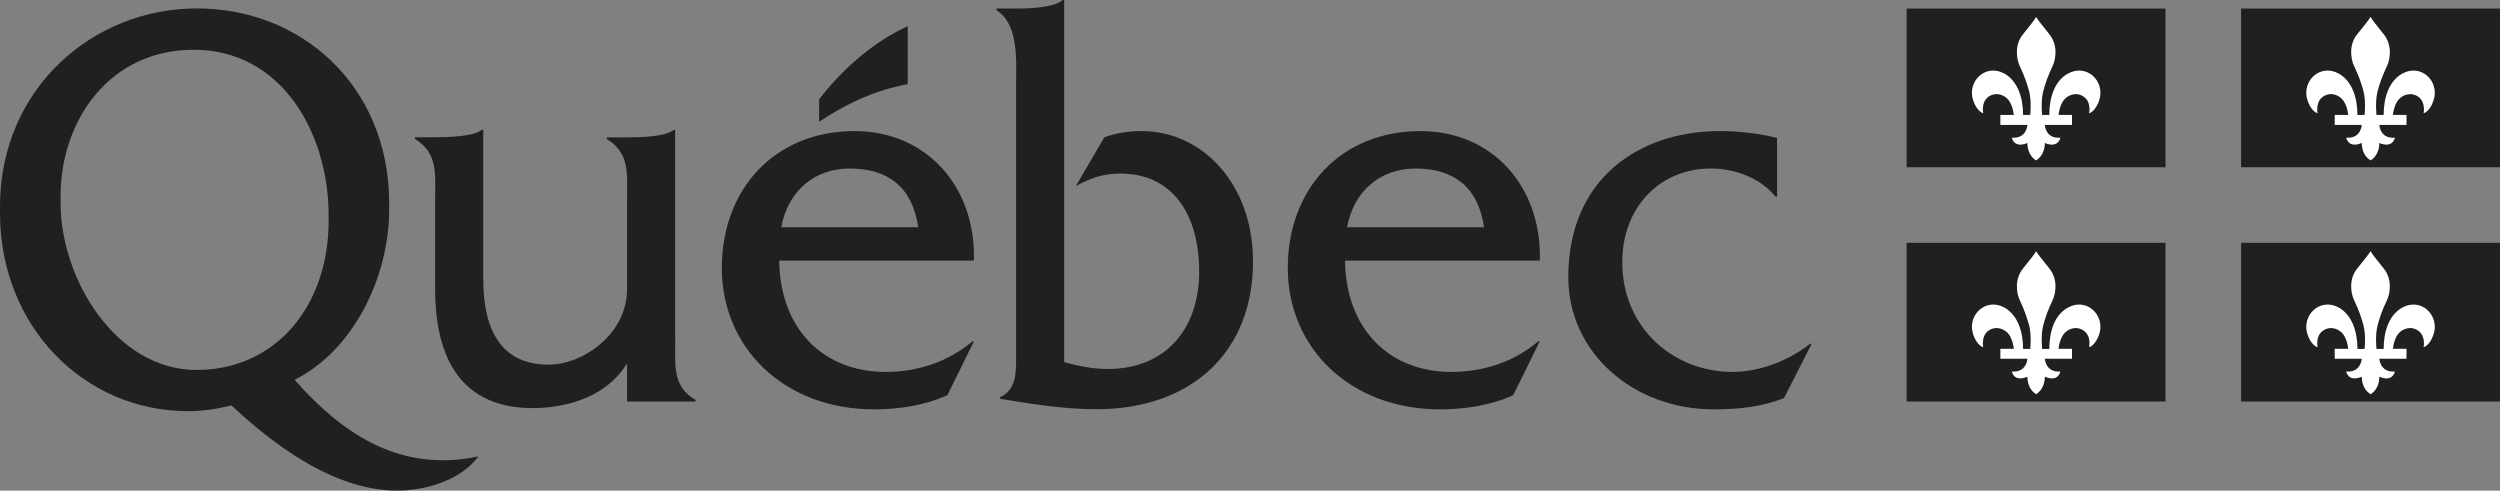 <?xml version="1.0" encoding="UTF-8"?><svg id="Calque_1" xmlns="http://www.w3.org/2000/svg" viewBox="0 0 178.33 35"><rect x="0" y="0" width="178.33" height="35" fill="#808080" stroke="none"/><defs><style>.cls-1{fill:#fff;}.cls-1,.cls-2{fill-rule:evenodd;}.cls-2,.cls-3{fill:#212020;}</style></defs><path class="cls-3" d="M48.16,24.19v-14.92h-.11c-.53.49-2.49.53-3.32.53h-1.44v.12c1.67,1.02,1.44,2.53,1.44,4.41v6.31c0,3.15-3.1,5.37-5.6,5.37-3.29,0-4.66-2.34-4.66-6.11v-10.64h-.11c-.53.49-2.5.53-3.33.53h-1.43v.12c1.67,1.02,1.44,2.53,1.44,4.41v6.29c0,5.76,2.5,8.5,6.96,8.5,2.65,0,5.37-.94,6.73-3.19v2.72h4.88v-.12c-1.66-.94-1.44-2.46-1.44-4.34Z"/><path class="cls-3" d="M55.73,16.21c.46-2.56,2.35-4.19,4.89-4.19,2.73,0,4.47,1.34,4.88,4.19h-9.77ZM69.47,18.59c.15-5.26-3.37-9.24-8.52-9.24-5.64,0-9.46,4.09-9.46,9.77s4.43,10.08,10.86,10.08c1.78,0,3.6-.28,5.23-1.01l1.89-3.84h-.11c-1.74,1.48-3.94,2.18-6.21,2.18-4.28,0-7.5-2.92-7.57-7.94h13.9Z"/><path class="cls-3" d="M72.48.61c.91,0,2.76-.06,3.32-.61h.11v25.83c1.02.29,2.07.49,3.12.49,4.14,0,6.51-2.89,6.51-6.93s-1.84-7.01-5.64-7.01c-1.2,0-2.14.33-3.16.9l2.03-3.48c.86-.33,1.77-.45,2.67-.45,4.29,0,7.94,3.73,7.94,9.31,0,6.4-4.33,10.53-11.17,10.53-2.56,0-5.01-.45-6.87-.74v-.12c1.25-.57,1.14-1.93,1.14-3.27V6.28c0-1.89.23-4.53-1.4-5.55v-.12h1.41Z"/><path class="cls-3" d="M96.09,16.21c.46-2.56,2.35-4.19,4.89-4.19,2.73,0,4.47,1.34,4.88,4.19h-9.77ZM109.84,18.59c.15-5.26-3.37-9.24-8.52-9.24-5.64,0-9.46,4.09-9.46,9.77s4.43,10.08,10.86,10.08c1.78,0,3.6-.28,5.22-1.01l1.89-3.84h-.11c-1.74,1.48-3.94,2.18-6.21,2.18-4.28,0-7.5-2.92-7.57-7.94h13.9Z"/><path class="cls-3" d="M126.77,14.03h-.11c-1.1-1.35-2.92-2.01-4.62-2.01-3.67,0-6.32,2.79-6.32,6.68,0,4.71,3.67,7.83,7.87,7.83,1.93,0,4.05-.82,5.53-2.01h.11l-1.97,3.87c-1.59.65-3.33.81-5,.81-5.83,0-10.39-4.1-10.39-9.43,0-7.05,5.09-10.42,10.8-10.42,1.36,0,2.76.16,4.09.49v4.19Z"/><path class="cls-2" d="M64.75,5.97V1.87c-2.48,1.11-4.78,3.19-6.32,5.22v1.6c3.68-2.48,6.32-2.6,6.32-2.71Z"/><path class="cls-3" d="M14.01,26.39c-5.72,0-9.69-6.45-9.69-11.93,0-.06,0-.56,0-.62.07-5.31,3.51-10.29,9.5-10.29,6.31,0,9.56,5.97,9.62,11.63v.59c0,6.03-3.75,10.62-9.43,10.62ZM33.61,32.66c-4.22.69-8.28-.64-12.59-5.57,4.17-2.09,6.74-7.3,6.74-12.14,0-.05,0-.55,0-.6-.08-8.28-6.29-13.75-13.71-13.75S.06,6.29,0,14.63c0,.04,0,.52,0,.56,0,8.12,6.02,14.14,13.41,14.14,1.06,0,2.08-.16,3.1-.41,4.84,4.53,9.15,6.46,12.87,6.01,1.77-.21,3.63-.91,4.75-2.37l-.53.09Z"/><rect class="cls-3" x="136" y=".61" width="18.47" height="11.32"/><path class="cls-1" d="M145.24,1.21c-.13.25-.44.6-.94,1.24-.59.73-.49,1.72-.21,2.3.32.67.5,1.22.65,1.75.2.77.07,1.79.08,1.7h-.51c0-1.25-.39-2.42-1.33-2.95-1.34-.74-2.66.54-2.24,1.88.22.7.62.94.73.94,0,0-.18-.77.37-1.17.53-.37,1.17-.15,1.48.3.28.42.33,1,.33,1h-.96v.71h1.93s-.05,1-1.11.91c0,0,.13.79,1.11.38,0,0-.05.83.62,1.24h0c.67-.42.62-1.24.62-1.24.98.41,1.11-.38,1.11-.38-1.06.1-1.11-.91-1.11-.91h1.94s0-.71,0-.71h-.96s.05-.58.33-1c.3-.44.95-.67,1.47-.3.56.39.38,1.17.38,1.17.11,0,.5-.23.73-.94.42-1.34-.9-2.62-2.24-1.88-.95.52-1.33,1.7-1.33,2.95h-.51c.01.09-.12-.93.08-1.7.14-.53.33-1.08.65-1.75.28-.58.38-1.56-.21-2.3-.5-.64-.81-1-.95-1.24Z"/><rect class="cls-3" x="159.86" y=".61" width="18.47" height="11.32"/><path class="cls-1" d="M169.09,1.21c-.14.25-.44.6-.95,1.24-.59.73-.48,1.72-.2,2.3.32.67.51,1.22.65,1.75.2.77.07,1.79.08,1.7h-.51c0-1.25-.39-2.42-1.33-2.95-1.34-.74-2.66.54-2.24,1.88.22.7.61.94.73.94,0,0-.18-.77.38-1.17.52-.37,1.17-.15,1.47.3.29.42.33,1,.33,1h-.96v.71h1.93s-.05,1-1.11.91c0,0,.13.79,1.11.38,0,0-.05.83.63,1.24h0c.67-.42.62-1.24.62-1.24.98.41,1.11-.38,1.11-.38-1.06.1-1.11-.91-1.11-.91h1.94s0-.71,0-.71h-.97s.05-.58.33-1c.3-.44.95-.67,1.48-.3.55.39.38,1.17.38,1.17.11,0,.5-.23.72-.94.42-1.34-.9-2.62-2.24-1.88-.94.52-1.33,1.7-1.33,2.95h-.51c.01.09-.12-.93.08-1.7.14-.53.33-1.08.65-1.75.28-.58.38-1.56-.21-2.3-.5-.64-.81-1-.94-1.24Z"/><rect class="cls-3" x="136" y="17.32" width="18.47" height="11.32"/><path class="cls-1" d="M145.24,17.92c-.13.25-.44.6-.94,1.24-.59.73-.49,1.71-.21,2.29.32.67.5,1.22.65,1.75.2.76.07,1.79.08,1.69h-.51c0-1.25-.39-2.42-1.33-2.95-1.34-.74-2.66.55-2.24,1.88.22.7.62.94.73.94,0,0-.18-.77.37-1.17.53-.37,1.17-.15,1.48.29.28.42.33,1,.33,1h-.96v.71h1.93s-.05,1-1.11.91c0,0,.13.79,1.11.37,0,0-.05.83.62,1.25h0c.67-.42.62-1.25.62-1.25.98.42,1.11-.37,1.11-.37-1.06.09-1.11-.91-1.11-.91h1.94v-.71h-.96s.05-.58.33-1c.3-.44.95-.66,1.47-.29.56.4.38,1.17.38,1.17.11,0,.5-.24.73-.94.42-1.33-.9-2.62-2.24-1.88-.95.52-1.33,1.7-1.33,2.95h-.51c.01.09-.12-.93.08-1.69.14-.53.33-1.09.65-1.75.28-.58.38-1.56-.21-2.29-.5-.64-.81-.99-.95-1.24Z"/><rect class="cls-3" x="159.86" y="17.32" width="18.47" height="11.32"/><path class="cls-1" d="M169.09,17.92c-.14.25-.44.6-.95,1.24-.59.73-.48,1.71-.2,2.29.32.67.51,1.22.65,1.75.2.76.07,1.79.08,1.69h-.51c0-1.25-.39-2.42-1.33-2.95-1.34-.74-2.66.55-2.24,1.88.22.7.61.94.73.94,0,0-.18-.77.38-1.17.52-.37,1.17-.15,1.47.29.29.42.33,1,.33,1h-.96v.71h1.93s-.05,1-1.11.91c0,0,.13.79,1.11.37,0,0-.05.83.63,1.25h0c.67-.42.62-1.25.62-1.25.98.42,1.11-.37,1.11-.37-1.06.09-1.11-.91-1.11-.91h1.94v-.71h-.97s.05-.58.33-1c.3-.44.95-.66,1.48-.29.55.4.38,1.17.38,1.17.11,0,.5-.24.72-.94.42-1.33-.9-2.62-2.24-1.88-.94.52-1.33,1.7-1.33,2.95h-.51c.01.09-.12-.93.08-1.69.14-.53.33-1.09.65-1.75.28-.58.38-1.56-.21-2.29-.5-.64-.81-.99-.94-1.24Z"/></svg>